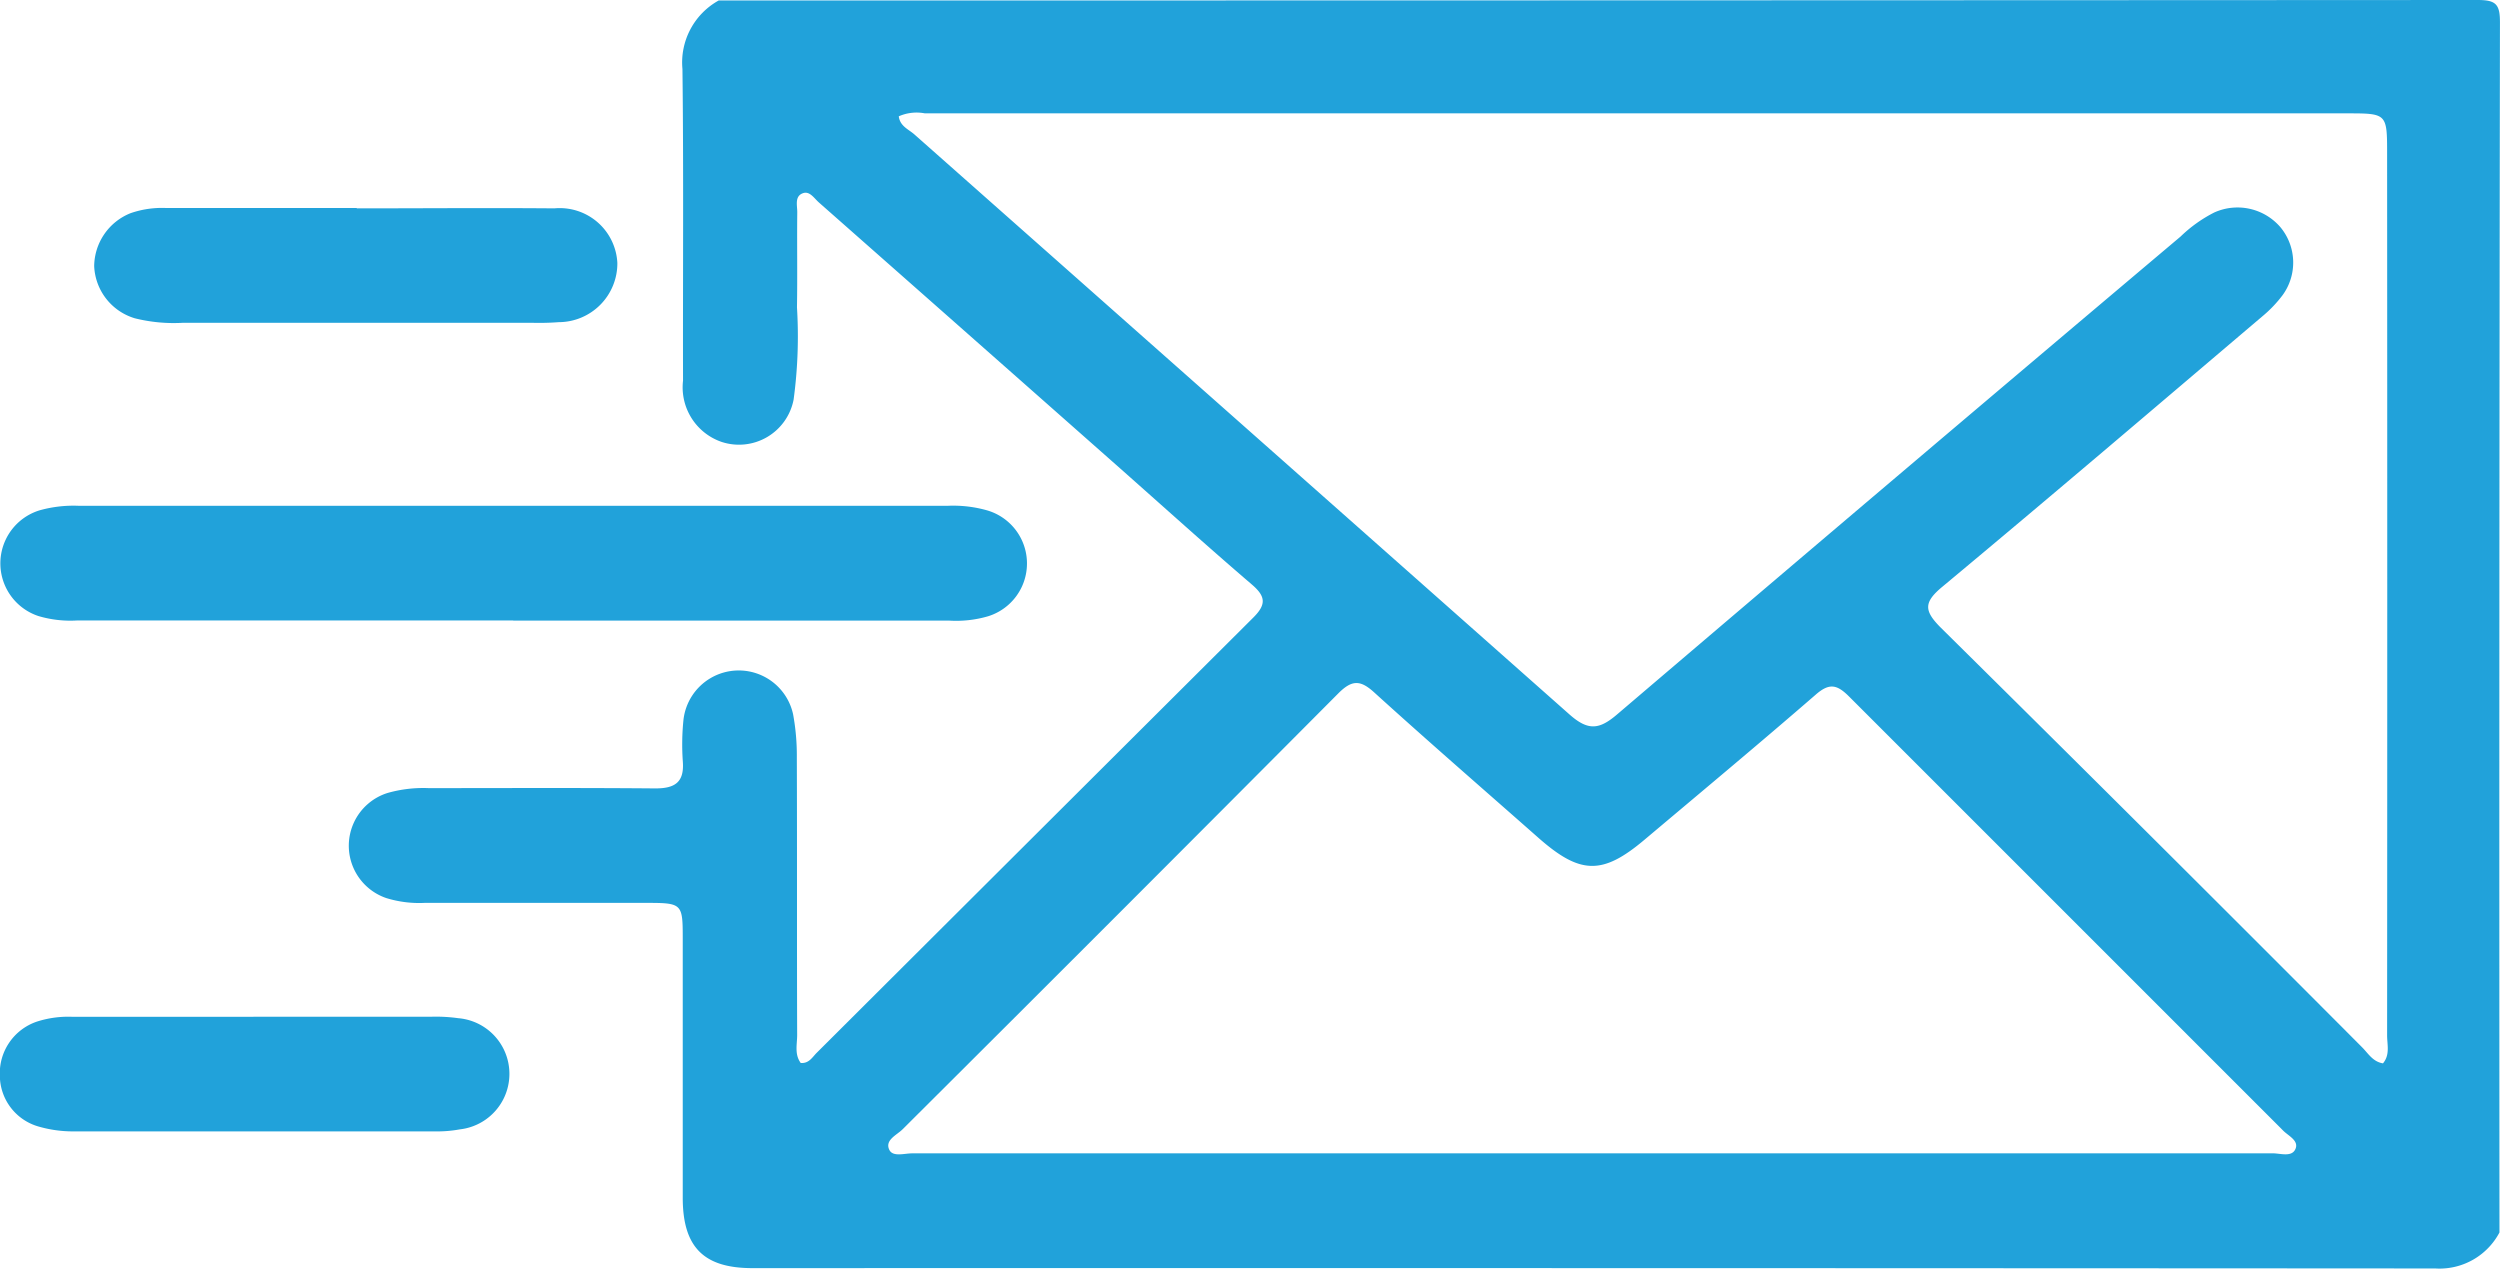 <svg id="Raggruppa_364" data-name="Raggruppa 364" xmlns="http://www.w3.org/2000/svg" xmlns:xlink="http://www.w3.org/1999/xlink" width="52" height="26.385" viewBox="0 0 52 26.385">
  <defs>
    <clipPath id="clip-path">
      <rect id="Rettangolo_237" data-name="Rettangolo 237" width="52" height="26.385" fill="none"/>
    </clipPath>
  </defs>
  <g id="Raggruppa_363" data-name="Raggruppa 363" clip-path="url(#clip-path)">
    <path id="Tracciato_150" data-name="Tracciato 150" d="M79.062.01Q97.354.01,115.646,0c.38,0,.467.086.466.465q-.019,12.585-.01,25.17a1.41,1.41,0,0,1-1.335.749q-17.5-.011-35.006-.007c-1.015,0-1.445-.441-1.447-1.457,0-1.789,0-3.578,0-5.368,0-.771,0-.772-.8-.772q-2.283,0-4.566,0a2.322,2.322,0,0,1-.8-.1,1.15,1.15,0,0,1,.029-2.187,2.718,2.718,0,0,1,.852-.1c1.573,0,3.146-.008,4.718.006.408,0,.6-.131.569-.556a5.037,5.037,0,0,1,.012-.86,1.157,1.157,0,0,1,2.281-.128,4.74,4.74,0,0,1,.078.9c.007,1.924,0,3.848.007,5.773,0,.194-.059.4.074.582.171.014.241-.12.331-.21q4.54-4.527,9.082-9.054c.277-.275.256-.443-.027-.686-.934-.8-1.852-1.63-2.776-2.447q-3.115-2.753-6.23-5.5c-.1-.087-.192-.244-.332-.195-.181.063-.118.26-.12.4-.007.658.005,1.317-.006,1.975a9.8,9.8,0,0,1-.07,1.919,1.157,1.157,0,0,1-1.5.879,1.2,1.2,0,0,1-.8-1.272c-.005-2.161.014-4.321-.012-6.482A1.474,1.474,0,0,1,79.062.01m3.746,2.415c.028.2.2.263.322.369q6.813,6.03,13.623,12.062c.391.348.622.325,1,0Q103.6,9.871,109.469,4.92a2.878,2.878,0,0,1,.7-.5,1.176,1.176,0,0,1,1.382.312,1.152,1.152,0,0,1,.038,1.41,2.613,2.613,0,0,1-.418.437c-2.215,1.881-4.426,3.768-6.659,5.627-.392.326-.379.5-.029.851q4.4,4.349,8.762,8.727c.126.126.222.3.434.334.15-.178.086-.389.086-.581q.006-9.165,0-18.329c0-.848,0-.85-.839-.85q-14.788,0-29.575,0a.918.918,0,0,0-.543.061m14.424,21.57q7.075,0,14.151,0c.162,0,.389.082.47-.079.091-.18-.138-.281-.248-.391q-4.514-4.515-9.029-9.029c-.258-.259-.417-.286-.7-.038-1.174,1.018-2.368,2.013-3.557,3.014-.875.738-1.337.728-2.21-.042-1.14-1.006-2.287-2-3.414-3.023-.289-.262-.463-.262-.746.022q-4.521,4.544-9.063,9.067c-.12.12-.374.223-.275.427.074.152.31.073.473.073q7.075,0,14.151,0" transform="translate(-64.113 0)" fill="#21a2da"/>
    <path id="Tracciato_151" data-name="Tracciato 151" d="M10.675,105.819H1.6a2.334,2.334,0,0,1-.8-.092,1.154,1.154,0,0,1,.026-2.2,2.622,2.622,0,0,1,.8-.094q9.05,0,18.1,0a2.579,2.579,0,0,1,.8.094,1.15,1.15,0,0,1,.024,2.205,2.363,2.363,0,0,1-.8.09H10.675" transform="translate(0 -92.913)" fill="#21a2da"/>
    <path id="Tracciato_152" data-name="Tracciato 152" d="M24.728,42.589c1.37,0,2.74-.012,4.109,0a1.2,1.2,0,0,1,1.311,1.136,1.223,1.223,0,0,1-1.22,1.231,5.392,5.392,0,0,1-.558.013H21.116a3.341,3.341,0,0,1-1.006-.094,1.185,1.185,0,0,1-.844-1.086,1.2,1.2,0,0,1,.757-1.1,1.993,1.993,0,0,1,.748-.107q1.979,0,3.957,0Z" transform="translate(-17.307 -38.255)" fill="#21a2da"/>
    <path id="Tracciato_153" data-name="Tracciato 153" d="M5.275,207.98q1.851,0,3.7,0a3.336,3.336,0,0,1,.556.03,1.162,1.162,0,0,1,.035,2.313,2.578,2.578,0,0,1-.5.042q-3.778,0-7.557,0a2.572,2.572,0,0,1-.7-.1A1.107,1.107,0,0,1,0,209.214a1.135,1.135,0,0,1,.769-1.132,2.122,2.122,0,0,1,.749-.1q1.877,0,3.753,0" transform="translate(-0.003 -186.832)" fill="#21a2da"/>
  </g>
</svg>
